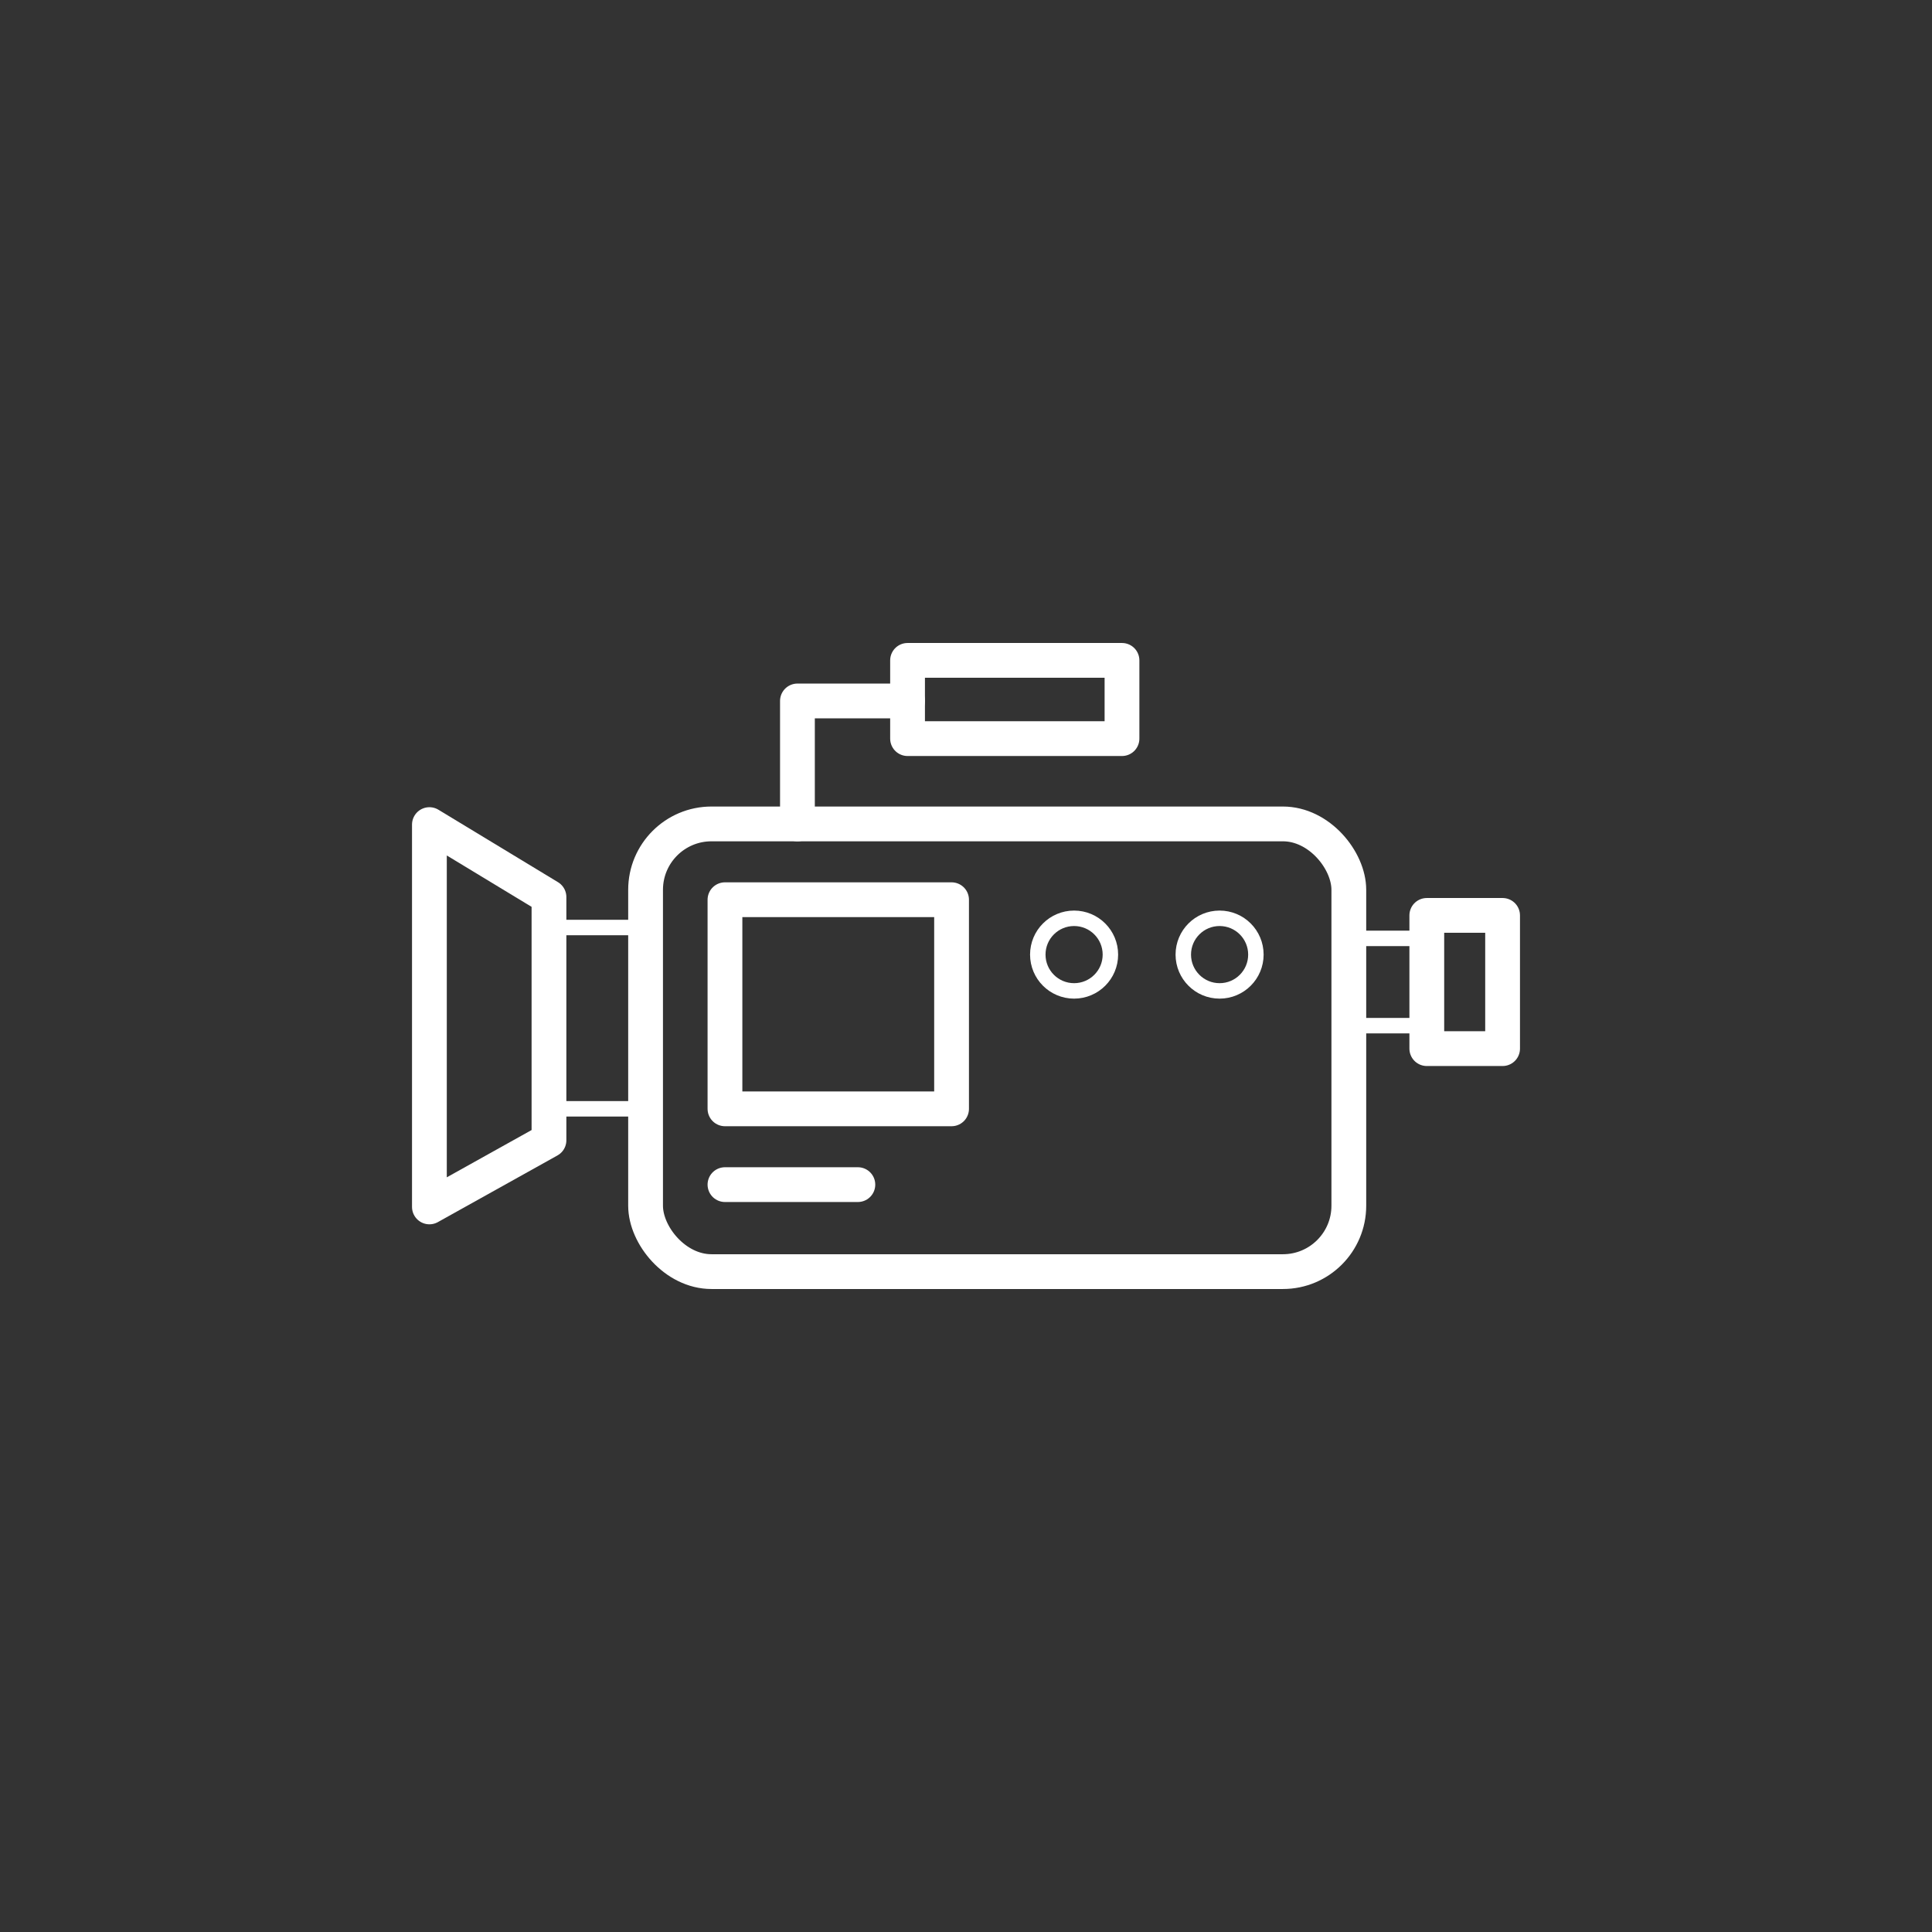 <svg id="Layer_1" data-name="Layer 1" xmlns="http://www.w3.org/2000/svg" viewBox="0 0 1000 1000"><rect x="0" y="0" width="1000" height="1000" fill="#333333" stroke="none"/><defs><style>.cls-1,.cls-2{fill:none;stroke:#fff;stroke-linecap:round;stroke-linejoin:round;}.cls-1{stroke-width:18px;}.cls-2{stroke-width:8px;}</style></defs><title>VideoCamera-white</title><rect class="cls-1" x="334.15" y="426.46" width="364" height="231.73" rx="34.11"/><rect class="cls-1" x="375.24" y="465.69" width="117.29" height="108.24"/><polygon class="cls-1" points="284.15 590.2 222.26 624.7 222.26 426.81 284.15 464.31 284.15 590.2"/><rect class="cls-2" x="284.15" y="480.07" width="50" height="93.86"/><rect class="cls-1" x="738.51" y="473.81" width="39.23" height="68.96"/><rect class="cls-2" x="698.15" y="485.71" width="40.36" height="45.17"/><line class="cls-1" x1="375.24" y1="613.16" x2="444.03" y2="613.16"/><circle class="cls-2" cx="555.95" cy="494.1" r="18.79"/><circle class="cls-2" cx="631.26" cy="494.1" r="18.79"/><polyline class="cls-1" points="412.75 426.46 412.75 362.81 469.75 362.81"/><rect class="cls-1" x="469.75" y="341.81" width="110.99" height="40.5"/></svg>